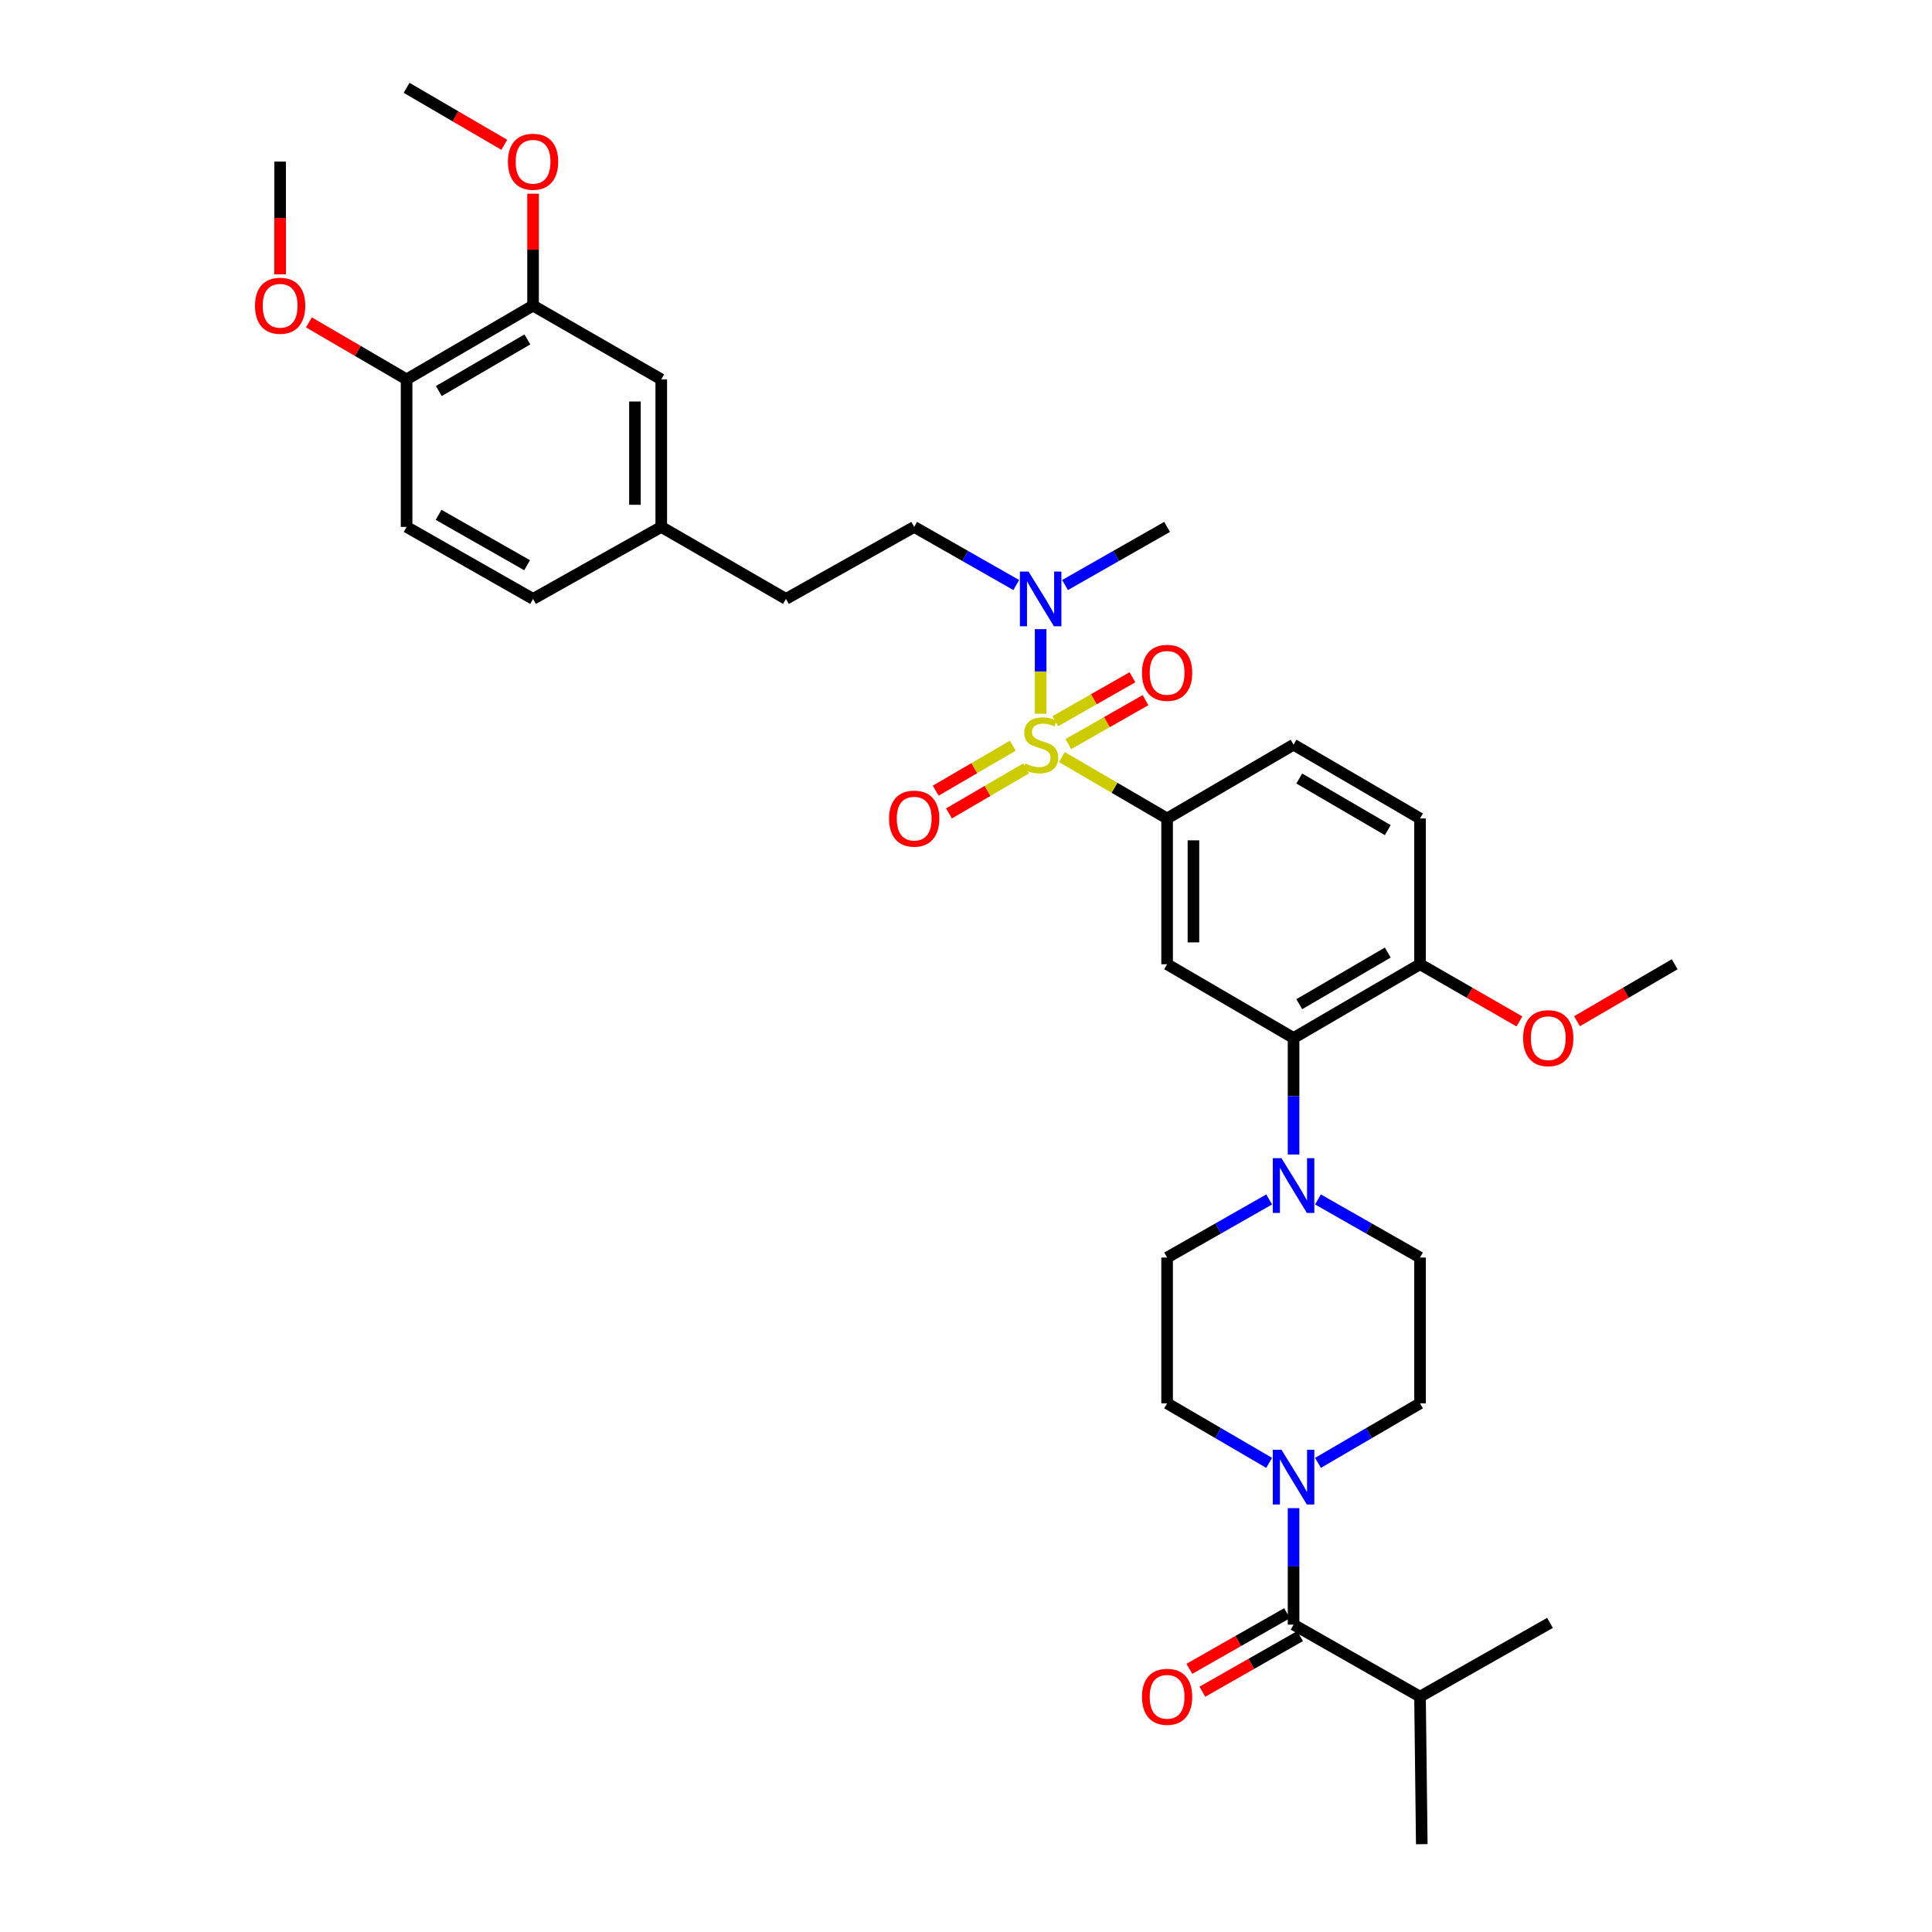<?xml version='1.0' encoding='iso-8859-1'?>
<svg version='1.1' baseProfile='full'
              xmlns='http://www.w3.org/2000/svg'
                      xmlns:rdkit='http://www.rdkit.org/xml'
                      xmlns:xlink='http://www.w3.org/1999/xlink'
                  xml:space='preserve'
width='1000px' height='1000px' viewBox='0 0 1000 1000'>
<!-- END OF HEADER -->
<rect style='opacity:1.0;fill:#FFFFFF;stroke:none' width='1000' height='1000' x='0' y='0'> </rect>
<path class='bond-0' d='M 604.095,423.637 L 604.095,499.091' style='fill:none;fill-rule:evenodd;stroke:#000000;stroke-width:6px;stroke-linecap:butt;stroke-linejoin:miter;stroke-opacity:1' />
<path class='bond-0' d='M 617.724,434.955 L 617.724,487.773' style='fill:none;fill-rule:evenodd;stroke:#000000;stroke-width:6px;stroke-linecap:butt;stroke-linejoin:miter;stroke-opacity:1' />
<path class='bond-1' d='M 604.095,423.637 L 669.547,385.451' style='fill:none;fill-rule:evenodd;stroke:#000000;stroke-width:6px;stroke-linecap:butt;stroke-linejoin:miter;stroke-opacity:1' />
<path class='bond-2' d='M 604.095,423.637 L 576.852,407.745' style='fill:none;fill-rule:evenodd;stroke:#000000;stroke-width:6px;stroke-linecap:butt;stroke-linejoin:miter;stroke-opacity:1' />
<path class='bond-2' d='M 576.852,407.745 L 549.61,391.853' style='fill:none;fill-rule:evenodd;stroke:#CCCC00;stroke-width:6px;stroke-linecap:butt;stroke-linejoin:miter;stroke-opacity:1' />
<path class='bond-3' d='M 604.095,499.091 L 669.547,537.269' style='fill:none;fill-rule:evenodd;stroke:#000000;stroke-width:6px;stroke-linecap:butt;stroke-linejoin:miter;stroke-opacity:1' />
<path class='bond-4' d='M 669.547,537.269 L 734.999,499.091' style='fill:none;fill-rule:evenodd;stroke:#000000;stroke-width:6px;stroke-linecap:butt;stroke-linejoin:miter;stroke-opacity:1' />
<path class='bond-4' d='M 672.498,519.769 L 718.314,493.045' style='fill:none;fill-rule:evenodd;stroke:#000000;stroke-width:6px;stroke-linecap:butt;stroke-linejoin:miter;stroke-opacity:1' />
<path class='bond-5' d='M 669.547,537.269 L 669.547,567.42' style='fill:none;fill-rule:evenodd;stroke:#000000;stroke-width:6px;stroke-linecap:butt;stroke-linejoin:miter;stroke-opacity:1' />
<path class='bond-5' d='M 669.547,567.42 L 669.547,597.571' style='fill:none;fill-rule:evenodd;stroke:#0000FF;stroke-width:6px;stroke-linecap:butt;stroke-linejoin:miter;stroke-opacity:1' />
<path class='bond-6' d='M 734.999,499.091 L 734.999,423.637' style='fill:none;fill-rule:evenodd;stroke:#000000;stroke-width:6px;stroke-linecap:butt;stroke-linejoin:miter;stroke-opacity:1' />
<path class='bond-7' d='M 734.999,499.091 L 760.726,513.891' style='fill:none;fill-rule:evenodd;stroke:#000000;stroke-width:6px;stroke-linecap:butt;stroke-linejoin:miter;stroke-opacity:1' />
<path class='bond-7' d='M 760.726,513.891 L 786.453,528.69' style='fill:none;fill-rule:evenodd;stroke:#FF0000;stroke-width:6px;stroke-linecap:butt;stroke-linejoin:miter;stroke-opacity:1' />
<path class='bond-8' d='M 734.999,423.637 L 669.547,385.451' style='fill:none;fill-rule:evenodd;stroke:#000000;stroke-width:6px;stroke-linecap:butt;stroke-linejoin:miter;stroke-opacity:1' />
<path class='bond-8' d='M 718.313,429.681 L 672.497,402.952' style='fill:none;fill-rule:evenodd;stroke:#000000;stroke-width:6px;stroke-linecap:butt;stroke-linejoin:miter;stroke-opacity:1' />
<path class='bond-9' d='M 524.227,385.968 L 504.276,397.607' style='fill:none;fill-rule:evenodd;stroke:#CCCC00;stroke-width:6px;stroke-linecap:butt;stroke-linejoin:miter;stroke-opacity:1' />
<path class='bond-9' d='M 504.276,397.607 L 484.326,409.246' style='fill:none;fill-rule:evenodd;stroke:#FF0000;stroke-width:6px;stroke-linecap:butt;stroke-linejoin:miter;stroke-opacity:1' />
<path class='bond-9' d='M 531.095,397.74 L 511.144,409.379' style='fill:none;fill-rule:evenodd;stroke:#CCCC00;stroke-width:6px;stroke-linecap:butt;stroke-linejoin:miter;stroke-opacity:1' />
<path class='bond-9' d='M 511.144,409.379 L 491.194,421.019' style='fill:none;fill-rule:evenodd;stroke:#FF0000;stroke-width:6px;stroke-linecap:butt;stroke-linejoin:miter;stroke-opacity:1' />
<path class='bond-10' d='M 538.635,369.445 L 538.635,347.544' style='fill:none;fill-rule:evenodd;stroke:#CCCC00;stroke-width:6px;stroke-linecap:butt;stroke-linejoin:miter;stroke-opacity:1' />
<path class='bond-10' d='M 538.635,347.544 L 538.635,325.643' style='fill:none;fill-rule:evenodd;stroke:#0000FF;stroke-width:6px;stroke-linecap:butt;stroke-linejoin:miter;stroke-opacity:1' />
<path class='bond-11' d='M 552.97,385.132 L 572.934,373.765' style='fill:none;fill-rule:evenodd;stroke:#CCCC00;stroke-width:6px;stroke-linecap:butt;stroke-linejoin:miter;stroke-opacity:1' />
<path class='bond-11' d='M 572.934,373.765 L 592.899,362.398' style='fill:none;fill-rule:evenodd;stroke:#FF0000;stroke-width:6px;stroke-linecap:butt;stroke-linejoin:miter;stroke-opacity:1' />
<path class='bond-11' d='M 546.227,373.287 L 566.191,361.921' style='fill:none;fill-rule:evenodd;stroke:#CCCC00;stroke-width:6px;stroke-linecap:butt;stroke-linejoin:miter;stroke-opacity:1' />
<path class='bond-11' d='M 566.191,361.921 L 586.155,350.554' style='fill:none;fill-rule:evenodd;stroke:#FF0000;stroke-width:6px;stroke-linecap:butt;stroke-linejoin:miter;stroke-opacity:1' />
<path class='bond-12' d='M 551.258,302.81 L 577.677,287.768' style='fill:none;fill-rule:evenodd;stroke:#0000FF;stroke-width:6px;stroke-linecap:butt;stroke-linejoin:miter;stroke-opacity:1' />
<path class='bond-12' d='M 577.677,287.768 L 604.095,272.727' style='fill:none;fill-rule:evenodd;stroke:#000000;stroke-width:6px;stroke-linecap:butt;stroke-linejoin:miter;stroke-opacity:1' />
<path class='bond-13' d='M 526.012,302.809 L 499.598,287.768' style='fill:none;fill-rule:evenodd;stroke:#0000FF;stroke-width:6px;stroke-linecap:butt;stroke-linejoin:miter;stroke-opacity:1' />
<path class='bond-13' d='M 499.598,287.768 L 473.183,272.727' style='fill:none;fill-rule:evenodd;stroke:#000000;stroke-width:6px;stroke-linecap:butt;stroke-linejoin:miter;stroke-opacity:1' />
<path class='bond-14' d='M 816.262,528.581 L 841.541,513.836' style='fill:none;fill-rule:evenodd;stroke:#FF0000;stroke-width:6px;stroke-linecap:butt;stroke-linejoin:miter;stroke-opacity:1' />
<path class='bond-14' d='M 841.541,513.836 L 866.82,499.091' style='fill:none;fill-rule:evenodd;stroke:#000000;stroke-width:6px;stroke-linecap:butt;stroke-linejoin:miter;stroke-opacity:1' />
<path class='bond-15' d='M 656.924,620.828 L 630.509,635.869' style='fill:none;fill-rule:evenodd;stroke:#0000FF;stroke-width:6px;stroke-linecap:butt;stroke-linejoin:miter;stroke-opacity:1' />
<path class='bond-15' d='M 630.509,635.869 L 604.095,650.909' style='fill:none;fill-rule:evenodd;stroke:#000000;stroke-width:6px;stroke-linecap:butt;stroke-linejoin:miter;stroke-opacity:1' />
<path class='bond-16' d='M 682.17,620.828 L 708.585,635.869' style='fill:none;fill-rule:evenodd;stroke:#0000FF;stroke-width:6px;stroke-linecap:butt;stroke-linejoin:miter;stroke-opacity:1' />
<path class='bond-16' d='M 708.585,635.869 L 734.999,650.909' style='fill:none;fill-rule:evenodd;stroke:#000000;stroke-width:6px;stroke-linecap:butt;stroke-linejoin:miter;stroke-opacity:1' />
<path class='bond-17' d='M 604.095,650.909 L 604.095,726.364' style='fill:none;fill-rule:evenodd;stroke:#000000;stroke-width:6px;stroke-linecap:butt;stroke-linejoin:miter;stroke-opacity:1' />
<path class='bond-18' d='M 604.095,726.364 L 630.504,741.771' style='fill:none;fill-rule:evenodd;stroke:#000000;stroke-width:6px;stroke-linecap:butt;stroke-linejoin:miter;stroke-opacity:1' />
<path class='bond-18' d='M 630.504,741.771 L 656.913,757.178' style='fill:none;fill-rule:evenodd;stroke:#0000FF;stroke-width:6px;stroke-linecap:butt;stroke-linejoin:miter;stroke-opacity:1' />
<path class='bond-19' d='M 682.181,757.178 L 708.59,741.771' style='fill:none;fill-rule:evenodd;stroke:#0000FF;stroke-width:6px;stroke-linecap:butt;stroke-linejoin:miter;stroke-opacity:1' />
<path class='bond-19' d='M 708.59,741.771 L 734.999,726.364' style='fill:none;fill-rule:evenodd;stroke:#000000;stroke-width:6px;stroke-linecap:butt;stroke-linejoin:miter;stroke-opacity:1' />
<path class='bond-20' d='M 669.547,780.619 L 669.547,810.766' style='fill:none;fill-rule:evenodd;stroke:#0000FF;stroke-width:6px;stroke-linecap:butt;stroke-linejoin:miter;stroke-opacity:1' />
<path class='bond-20' d='M 669.547,810.766 L 669.547,840.913' style='fill:none;fill-rule:evenodd;stroke:#000000;stroke-width:6px;stroke-linecap:butt;stroke-linejoin:miter;stroke-opacity:1' />
<path class='bond-21' d='M 734.999,726.364 L 734.999,650.909' style='fill:none;fill-rule:evenodd;stroke:#000000;stroke-width:6px;stroke-linecap:butt;stroke-linejoin:miter;stroke-opacity:1' />
<path class='bond-22' d='M 666.175,834.991 L 640.89,849.388' style='fill:none;fill-rule:evenodd;stroke:#000000;stroke-width:6px;stroke-linecap:butt;stroke-linejoin:miter;stroke-opacity:1' />
<path class='bond-22' d='M 640.89,849.388 L 615.606,863.786' style='fill:none;fill-rule:evenodd;stroke:#FF0000;stroke-width:6px;stroke-linecap:butt;stroke-linejoin:miter;stroke-opacity:1' />
<path class='bond-22' d='M 672.919,846.835 L 647.634,861.232' style='fill:none;fill-rule:evenodd;stroke:#000000;stroke-width:6px;stroke-linecap:butt;stroke-linejoin:miter;stroke-opacity:1' />
<path class='bond-22' d='M 647.634,861.232 L 622.35,875.63' style='fill:none;fill-rule:evenodd;stroke:#FF0000;stroke-width:6px;stroke-linecap:butt;stroke-linejoin:miter;stroke-opacity:1' />
<path class='bond-23' d='M 669.547,840.913 L 734.999,878.182' style='fill:none;fill-rule:evenodd;stroke:#000000;stroke-width:6px;stroke-linecap:butt;stroke-linejoin:miter;stroke-opacity:1' />
<path class='bond-24' d='M 734.999,878.182 L 802.276,840.004' style='fill:none;fill-rule:evenodd;stroke:#000000;stroke-width:6px;stroke-linecap:butt;stroke-linejoin:miter;stroke-opacity:1' />
<path class='bond-25' d='M 734.999,878.182 L 735.908,954.545' style='fill:none;fill-rule:evenodd;stroke:#000000;stroke-width:6px;stroke-linecap:butt;stroke-linejoin:miter;stroke-opacity:1' />
<path class='bond-26' d='M 473.183,272.727 L 406.815,309.997' style='fill:none;fill-rule:evenodd;stroke:#000000;stroke-width:6px;stroke-linecap:butt;stroke-linejoin:miter;stroke-opacity:1' />
<path class='bond-27' d='M 406.815,309.997 L 342.271,272.727' style='fill:none;fill-rule:evenodd;stroke:#000000;stroke-width:6px;stroke-linecap:butt;stroke-linejoin:miter;stroke-opacity:1' />
<path class='bond-28' d='M 342.271,272.727 L 342.271,196.364' style='fill:none;fill-rule:evenodd;stroke:#000000;stroke-width:6px;stroke-linecap:butt;stroke-linejoin:miter;stroke-opacity:1' />
<path class='bond-28' d='M 328.642,261.273 L 328.642,207.818' style='fill:none;fill-rule:evenodd;stroke:#000000;stroke-width:6px;stroke-linecap:butt;stroke-linejoin:miter;stroke-opacity:1' />
<path class='bond-29' d='M 342.271,272.727 L 275.91,309.997' style='fill:none;fill-rule:evenodd;stroke:#000000;stroke-width:6px;stroke-linecap:butt;stroke-linejoin:miter;stroke-opacity:1' />
<path class='bond-30' d='M 342.271,196.364 L 275.91,158.178' style='fill:none;fill-rule:evenodd;stroke:#000000;stroke-width:6px;stroke-linecap:butt;stroke-linejoin:miter;stroke-opacity:1' />
<path class='bond-31' d='M 275.91,158.178 L 210.451,196.364' style='fill:none;fill-rule:evenodd;stroke:#000000;stroke-width:6px;stroke-linecap:butt;stroke-linejoin:miter;stroke-opacity:1' />
<path class='bond-31' d='M 272.959,175.679 L 227.137,202.409' style='fill:none;fill-rule:evenodd;stroke:#000000;stroke-width:6px;stroke-linecap:butt;stroke-linejoin:miter;stroke-opacity:1' />
<path class='bond-32' d='M 275.91,158.178 L 275.91,129.217' style='fill:none;fill-rule:evenodd;stroke:#000000;stroke-width:6px;stroke-linecap:butt;stroke-linejoin:miter;stroke-opacity:1' />
<path class='bond-32' d='M 275.91,129.217 L 275.91,100.256' style='fill:none;fill-rule:evenodd;stroke:#FF0000;stroke-width:6px;stroke-linecap:butt;stroke-linejoin:miter;stroke-opacity:1' />
<path class='bond-33' d='M 210.451,196.364 L 210.451,272.727' style='fill:none;fill-rule:evenodd;stroke:#000000;stroke-width:6px;stroke-linecap:butt;stroke-linejoin:miter;stroke-opacity:1' />
<path class='bond-34' d='M 210.451,196.364 L 185.172,181.616' style='fill:none;fill-rule:evenodd;stroke:#000000;stroke-width:6px;stroke-linecap:butt;stroke-linejoin:miter;stroke-opacity:1' />
<path class='bond-34' d='M 185.172,181.616 L 159.893,166.868' style='fill:none;fill-rule:evenodd;stroke:#FF0000;stroke-width:6px;stroke-linecap:butt;stroke-linejoin:miter;stroke-opacity:1' />
<path class='bond-35' d='M 210.451,272.727 L 275.91,309.997' style='fill:none;fill-rule:evenodd;stroke:#000000;stroke-width:6px;stroke-linecap:butt;stroke-linejoin:miter;stroke-opacity:1' />
<path class='bond-35' d='M 227.013,266.473 L 272.835,292.562' style='fill:none;fill-rule:evenodd;stroke:#000000;stroke-width:6px;stroke-linecap:butt;stroke-linejoin:miter;stroke-opacity:1' />
<path class='bond-36' d='M 261.016,74.946 L 235.733,60.2' style='fill:none;fill-rule:evenodd;stroke:#FF0000;stroke-width:6px;stroke-linecap:butt;stroke-linejoin:miter;stroke-opacity:1' />
<path class='bond-36' d='M 235.733,60.2 L 210.451,45.455' style='fill:none;fill-rule:evenodd;stroke:#000000;stroke-width:6px;stroke-linecap:butt;stroke-linejoin:miter;stroke-opacity:1' />
<path class='bond-37' d='M 144.999,141.995 L 144.999,112.814' style='fill:none;fill-rule:evenodd;stroke:#FF0000;stroke-width:6px;stroke-linecap:butt;stroke-linejoin:miter;stroke-opacity:1' />
<path class='bond-37' d='M 144.999,112.814 L 144.999,83.632' style='fill:none;fill-rule:evenodd;stroke:#000000;stroke-width:6px;stroke-linecap:butt;stroke-linejoin:miter;stroke-opacity:1' />
<path  class='atom-6' d='M 530.635 395.171
Q 530.955 395.291, 532.275 395.851
Q 533.595 396.411, 535.035 396.771
Q 536.515 397.091, 537.955 397.091
Q 540.635 397.091, 542.195 395.811
Q 543.755 394.491, 543.755 392.211
Q 543.755 390.651, 542.955 389.691
Q 542.195 388.731, 540.995 388.211
Q 539.795 387.691, 537.795 387.091
Q 535.275 386.331, 533.755 385.611
Q 532.275 384.891, 531.195 383.371
Q 530.155 381.851, 530.155 379.291
Q 530.155 375.731, 532.555 373.531
Q 534.995 371.331, 539.795 371.331
Q 543.075 371.331, 546.795 372.891
L 545.875 375.971
Q 542.475 374.571, 539.915 374.571
Q 537.155 374.571, 535.635 375.731
Q 534.115 376.851, 534.155 378.811
Q 534.155 380.331, 534.915 381.251
Q 535.715 382.171, 536.835 382.691
Q 537.995 383.211, 539.915 383.811
Q 542.475 384.611, 543.995 385.411
Q 545.515 386.211, 546.595 387.851
Q 547.715 389.451, 547.715 392.211
Q 547.715 396.131, 545.075 398.251
Q 542.475 400.331, 538.115 400.331
Q 535.595 400.331, 533.675 399.771
Q 531.795 399.251, 529.555 398.331
L 530.635 395.171
' fill='#CCCC00'/>
<path  class='atom-7' d='M 460.183 423.717
Q 460.183 416.917, 463.543 413.117
Q 466.903 409.317, 473.183 409.317
Q 479.463 409.317, 482.823 413.117
Q 486.183 416.917, 486.183 423.717
Q 486.183 430.597, 482.783 434.517
Q 479.383 438.397, 473.183 438.397
Q 466.943 438.397, 463.543 434.517
Q 460.183 430.637, 460.183 423.717
M 473.183 435.197
Q 477.503 435.197, 479.823 432.317
Q 482.183 429.397, 482.183 423.717
Q 482.183 418.157, 479.823 415.357
Q 477.503 412.517, 473.183 412.517
Q 468.863 412.517, 466.503 415.317
Q 464.183 418.117, 464.183 423.717
Q 464.183 429.437, 466.503 432.317
Q 468.863 435.197, 473.183 435.197
' fill='#FF0000'/>
<path  class='atom-8' d='M 532.375 295.837
L 541.655 310.837
Q 542.575 312.317, 544.055 314.997
Q 545.535 317.677, 545.615 317.837
L 545.615 295.837
L 549.375 295.837
L 549.375 324.157
L 545.495 324.157
L 535.535 307.757
Q 534.375 305.837, 533.135 303.637
Q 531.935 301.437, 531.575 300.757
L 531.575 324.157
L 527.895 324.157
L 527.895 295.837
L 532.375 295.837
' fill='#0000FF'/>
<path  class='atom-9' d='M 591.095 348.262
Q 591.095 341.462, 594.455 337.662
Q 597.815 333.862, 604.095 333.862
Q 610.375 333.862, 613.735 337.662
Q 617.095 341.462, 617.095 348.262
Q 617.095 355.142, 613.695 359.062
Q 610.295 362.942, 604.095 362.942
Q 597.855 362.942, 594.455 359.062
Q 591.095 355.182, 591.095 348.262
M 604.095 359.742
Q 608.415 359.742, 610.735 356.862
Q 613.095 353.942, 613.095 348.262
Q 613.095 342.702, 610.735 339.902
Q 608.415 337.062, 604.095 337.062
Q 599.775 337.062, 597.415 339.862
Q 595.095 342.662, 595.095 348.262
Q 595.095 353.982, 597.415 356.862
Q 599.775 359.742, 604.095 359.742
' fill='#FF0000'/>
<path  class='atom-10' d='M 788.367 537.349
Q 788.367 530.549, 791.727 526.749
Q 795.087 522.949, 801.367 522.949
Q 807.647 522.949, 811.007 526.749
Q 814.367 530.549, 814.367 537.349
Q 814.367 544.229, 810.967 548.149
Q 807.567 552.029, 801.367 552.029
Q 795.127 552.029, 791.727 548.149
Q 788.367 544.269, 788.367 537.349
M 801.367 548.829
Q 805.687 548.829, 808.007 545.949
Q 810.367 543.029, 810.367 537.349
Q 810.367 531.789, 808.007 528.989
Q 805.687 526.149, 801.367 526.149
Q 797.047 526.149, 794.687 528.949
Q 792.367 531.749, 792.367 537.349
Q 792.367 543.069, 794.687 545.949
Q 797.047 548.829, 801.367 548.829
' fill='#FF0000'/>
<path  class='atom-12' d='M 663.287 599.48
L 672.567 614.48
Q 673.487 615.96, 674.967 618.64
Q 676.447 621.32, 676.527 621.48
L 676.527 599.48
L 680.287 599.48
L 680.287 627.8
L 676.407 627.8
L 666.447 611.4
Q 665.287 609.48, 664.047 607.28
Q 662.847 605.08, 662.487 604.4
L 662.487 627.8
L 658.807 627.8
L 658.807 599.48
L 663.287 599.48
' fill='#0000FF'/>
<path  class='atom-15' d='M 663.287 750.39
L 672.567 765.39
Q 673.487 766.87, 674.967 769.55
Q 676.447 772.23, 676.527 772.39
L 676.527 750.39
L 680.287 750.39
L 680.287 778.71
L 676.407 778.71
L 666.447 762.31
Q 665.287 760.39, 664.047 758.19
Q 662.847 755.99, 662.487 755.31
L 662.487 778.71
L 658.807 778.71
L 658.807 750.39
L 663.287 750.39
' fill='#0000FF'/>
<path  class='atom-19' d='M 591.095 878.262
Q 591.095 871.462, 594.455 867.662
Q 597.815 863.862, 604.095 863.862
Q 610.375 863.862, 613.735 867.662
Q 617.095 871.462, 617.095 878.262
Q 617.095 885.142, 613.695 889.062
Q 610.295 892.942, 604.095 892.942
Q 597.855 892.942, 594.455 889.062
Q 591.095 885.182, 591.095 878.262
M 604.095 889.742
Q 608.415 889.742, 610.735 886.862
Q 613.095 883.942, 613.095 878.262
Q 613.095 872.702, 610.735 869.902
Q 608.415 867.062, 604.095 867.062
Q 599.775 867.062, 597.415 869.862
Q 595.095 872.662, 595.095 878.262
Q 595.095 883.982, 597.415 886.862
Q 599.775 889.742, 604.095 889.742
' fill='#FF0000'/>
<path  class='atom-30' d='M 262.91 83.712
Q 262.91 76.912, 266.27 73.112
Q 269.63 69.312, 275.91 69.312
Q 282.19 69.312, 285.55 73.112
Q 288.91 76.912, 288.91 83.712
Q 288.91 90.592, 285.51 94.512
Q 282.11 98.392, 275.91 98.392
Q 269.67 98.392, 266.27 94.512
Q 262.91 90.632, 262.91 83.712
M 275.91 95.192
Q 280.23 95.192, 282.55 92.312
Q 284.91 89.392, 284.91 83.712
Q 284.91 78.152, 282.55 75.352
Q 280.23 72.512, 275.91 72.512
Q 271.59 72.512, 269.23 75.312
Q 266.91 78.112, 266.91 83.712
Q 266.91 89.432, 269.23 92.312
Q 271.59 95.192, 275.91 95.192
' fill='#FF0000'/>
<path  class='atom-31' d='M 131.999 158.258
Q 131.999 151.458, 135.359 147.658
Q 138.719 143.858, 144.999 143.858
Q 151.279 143.858, 154.639 147.658
Q 157.999 151.458, 157.999 158.258
Q 157.999 165.138, 154.599 169.058
Q 151.199 172.938, 144.999 172.938
Q 138.759 172.938, 135.359 169.058
Q 131.999 165.178, 131.999 158.258
M 144.999 169.738
Q 149.319 169.738, 151.639 166.858
Q 153.999 163.938, 153.999 158.258
Q 153.999 152.698, 151.639 149.898
Q 149.319 147.058, 144.999 147.058
Q 140.679 147.058, 138.319 149.858
Q 135.999 152.658, 135.999 158.258
Q 135.999 163.978, 138.319 166.858
Q 140.679 169.738, 144.999 169.738
' fill='#FF0000'/>
</svg>
